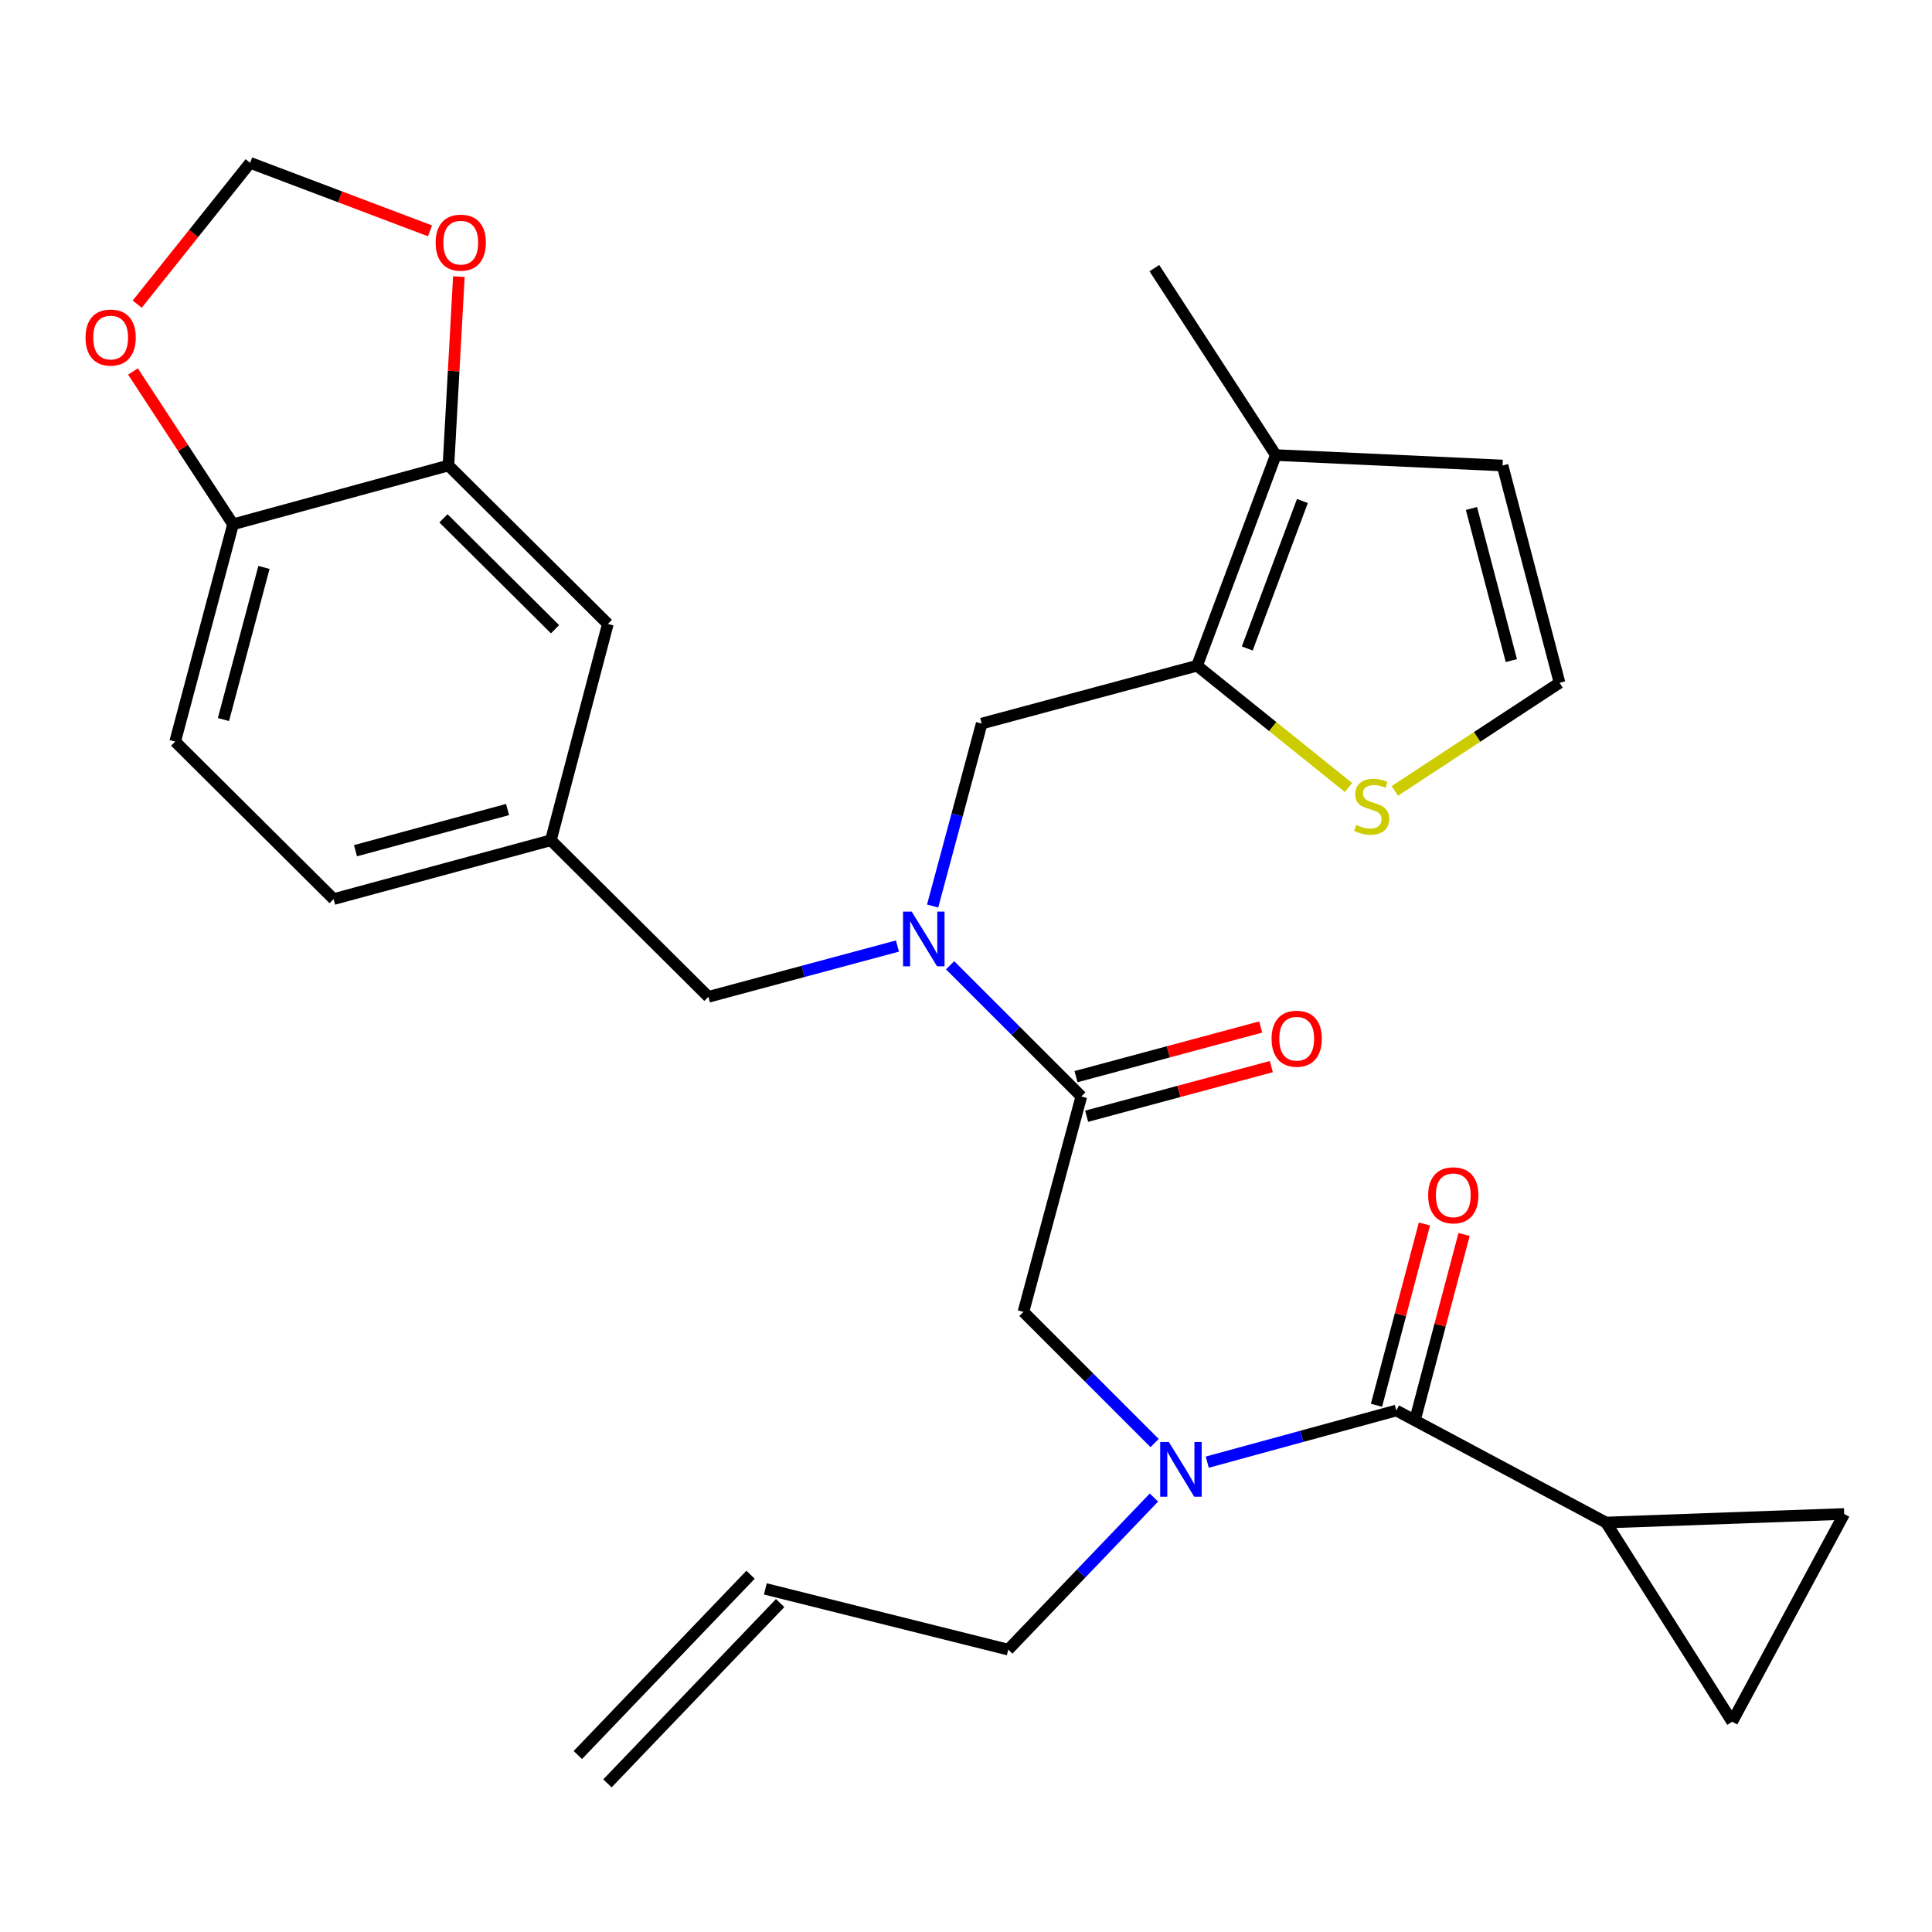<?xml version='1.0' encoding='iso-8859-1'?>
<svg version='1.1' baseProfile='full'
              xmlns='http://www.w3.org/2000/svg'
                      xmlns:rdkit='http://www.rdkit.org/xml'
                      xmlns:xlink='http://www.w3.org/1999/xlink'
                  xml:space='preserve'
width='1000px' height='1000px' viewBox='0 0 1000 1000'>
<!-- END OF HEADER -->
<rect style='opacity:1.0;fill:#FFFFFF;stroke:none' width='1000' height='1000' x='0' y='0'> </rect>
<path class='bond-3' d='M 722.724,730.077 L 673.802,743.444' style='fill:none;fill-rule:evenodd;stroke:#000000;stroke-width:6px;stroke-linecap:butt;stroke-linejoin:miter;stroke-opacity:1' />
<path class='bond-3' d='M 673.802,743.444 L 624.88,756.811' style='fill:none;fill-rule:evenodd;stroke:#0000FF;stroke-width:6px;stroke-linecap:butt;stroke-linejoin:miter;stroke-opacity:1' />
<path class='bond-4' d='M 722.724,730.077 L 831.274,788.059' style='fill:none;fill-rule:evenodd;stroke:#000000;stroke-width:6px;stroke-linecap:butt;stroke-linejoin:miter;stroke-opacity:1' />
<path class='bond-19' d='M 732.98,732.79 L 745.392,685.875' style='fill:none;fill-rule:evenodd;stroke:#000000;stroke-width:6px;stroke-linecap:butt;stroke-linejoin:miter;stroke-opacity:1' />
<path class='bond-19' d='M 745.392,685.875 L 757.804,638.96' style='fill:none;fill-rule:evenodd;stroke:#FF0000;stroke-width:6px;stroke-linecap:butt;stroke-linejoin:miter;stroke-opacity:1' />
<path class='bond-19' d='M 712.468,727.363 L 724.881,680.448' style='fill:none;fill-rule:evenodd;stroke:#000000;stroke-width:6px;stroke-linecap:butt;stroke-linejoin:miter;stroke-opacity:1' />
<path class='bond-19' d='M 724.881,680.448 L 737.293,633.533' style='fill:none;fill-rule:evenodd;stroke:#FF0000;stroke-width:6px;stroke-linecap:butt;stroke-linejoin:miter;stroke-opacity:1' />
<path class='bond-0' d='M 559.694,567.518 L 529.73,679.026' style='fill:none;fill-rule:evenodd;stroke:#000000;stroke-width:6px;stroke-linecap:butt;stroke-linejoin:miter;stroke-opacity:1' />
<path class='bond-2' d='M 559.694,567.518 L 525.733,533.571' style='fill:none;fill-rule:evenodd;stroke:#000000;stroke-width:6px;stroke-linecap:butt;stroke-linejoin:miter;stroke-opacity:1' />
<path class='bond-2' d='M 525.733,533.571 L 491.771,499.625' style='fill:none;fill-rule:evenodd;stroke:#0000FF;stroke-width:6px;stroke-linecap:butt;stroke-linejoin:miter;stroke-opacity:1' />
<path class='bond-21' d='M 562.447,577.763 L 610.241,564.916' style='fill:none;fill-rule:evenodd;stroke:#000000;stroke-width:6px;stroke-linecap:butt;stroke-linejoin:miter;stroke-opacity:1' />
<path class='bond-21' d='M 610.241,564.916 L 658.034,552.069' style='fill:none;fill-rule:evenodd;stroke:#FF0000;stroke-width:6px;stroke-linecap:butt;stroke-linejoin:miter;stroke-opacity:1' />
<path class='bond-21' d='M 556.94,557.273 L 604.733,544.426' style='fill:none;fill-rule:evenodd;stroke:#000000;stroke-width:6px;stroke-linecap:butt;stroke-linejoin:miter;stroke-opacity:1' />
<path class='bond-21' d='M 604.733,544.426 L 652.527,531.579' style='fill:none;fill-rule:evenodd;stroke:#FF0000;stroke-width:6px;stroke-linecap:butt;stroke-linejoin:miter;stroke-opacity:1' />
<path class='bond-1' d='M 619.597,344.572 L 508.112,374.524' style='fill:none;fill-rule:evenodd;stroke:#000000;stroke-width:6px;stroke-linecap:butt;stroke-linejoin:miter;stroke-opacity:1' />
<path class='bond-7' d='M 619.597,344.572 L 660.357,235.54' style='fill:none;fill-rule:evenodd;stroke:#000000;stroke-width:6px;stroke-linecap:butt;stroke-linejoin:miter;stroke-opacity:1' />
<path class='bond-7' d='M 645.585,335.647 L 674.117,259.324' style='fill:none;fill-rule:evenodd;stroke:#000000;stroke-width:6px;stroke-linecap:butt;stroke-linejoin:miter;stroke-opacity:1' />
<path class='bond-8' d='M 619.597,344.572 L 658.788,376.09' style='fill:none;fill-rule:evenodd;stroke:#000000;stroke-width:6px;stroke-linecap:butt;stroke-linejoin:miter;stroke-opacity:1' />
<path class='bond-8' d='M 658.788,376.09 L 697.98,407.608' style='fill:none;fill-rule:evenodd;stroke:#CCCC00;stroke-width:6px;stroke-linecap:butt;stroke-linejoin:miter;stroke-opacity:1' />
<path class='bond-5' d='M 482.73,468.962 L 495.421,421.743' style='fill:none;fill-rule:evenodd;stroke:#0000FF;stroke-width:6px;stroke-linecap:butt;stroke-linejoin:miter;stroke-opacity:1' />
<path class='bond-5' d='M 495.421,421.743 L 508.112,374.524' style='fill:none;fill-rule:evenodd;stroke:#000000;stroke-width:6px;stroke-linecap:butt;stroke-linejoin:miter;stroke-opacity:1' />
<path class='bond-15' d='M 464.523,489.67 L 415.6,502.815' style='fill:none;fill-rule:evenodd;stroke:#0000FF;stroke-width:6px;stroke-linecap:butt;stroke-linejoin:miter;stroke-opacity:1' />
<path class='bond-15' d='M 415.6,502.815 L 366.676,515.96' style='fill:none;fill-rule:evenodd;stroke:#000000;stroke-width:6px;stroke-linecap:butt;stroke-linejoin:miter;stroke-opacity:1' />
<path class='bond-6' d='M 597.629,746.915 L 563.68,712.971' style='fill:none;fill-rule:evenodd;stroke:#0000FF;stroke-width:6px;stroke-linecap:butt;stroke-linejoin:miter;stroke-opacity:1' />
<path class='bond-6' d='M 563.68,712.971 L 529.73,679.026' style='fill:none;fill-rule:evenodd;stroke:#000000;stroke-width:6px;stroke-linecap:butt;stroke-linejoin:miter;stroke-opacity:1' />
<path class='bond-27' d='M 597.281,775.119 L 559.575,814.481' style='fill:none;fill-rule:evenodd;stroke:#0000FF;stroke-width:6px;stroke-linecap:butt;stroke-linejoin:miter;stroke-opacity:1' />
<path class='bond-27' d='M 559.575,814.481 L 521.868,853.844' style='fill:none;fill-rule:evenodd;stroke:#000000;stroke-width:6px;stroke-linecap:butt;stroke-linejoin:miter;stroke-opacity:1' />
<path class='bond-9' d='M 831.274,788.059 L 896.575,891.174' style='fill:none;fill-rule:evenodd;stroke:#000000;stroke-width:6px;stroke-linecap:butt;stroke-linejoin:miter;stroke-opacity:1' />
<path class='bond-10' d='M 831.274,788.059 L 954.545,783.627' style='fill:none;fill-rule:evenodd;stroke:#000000;stroke-width:6px;stroke-linecap:butt;stroke-linejoin:miter;stroke-opacity:1' />
<path class='bond-17' d='M 660.357,235.54 L 777.724,240.938' style='fill:none;fill-rule:evenodd;stroke:#000000;stroke-width:6px;stroke-linecap:butt;stroke-linejoin:miter;stroke-opacity:1' />
<path class='bond-28' d='M 660.357,235.54 L 597.496,138.777' style='fill:none;fill-rule:evenodd;stroke:#000000;stroke-width:6px;stroke-linecap:butt;stroke-linejoin:miter;stroke-opacity:1' />
<path class='bond-12' d='M 721.947,409.373 L 764.581,381.393' style='fill:none;fill-rule:evenodd;stroke:#CCCC00;stroke-width:6px;stroke-linecap:butt;stroke-linejoin:miter;stroke-opacity:1' />
<path class='bond-12' d='M 764.581,381.393 L 807.216,353.413' style='fill:none;fill-rule:evenodd;stroke:#000000;stroke-width:6px;stroke-linecap:butt;stroke-linejoin:miter;stroke-opacity:1' />
<path class='bond-29' d='M 896.575,891.174 L 954.545,783.627' style='fill:none;fill-rule:evenodd;stroke:#000000;stroke-width:6px;stroke-linecap:butt;stroke-linejoin:miter;stroke-opacity:1' />
<path class='bond-11' d='M 232.112,240.938 L 314.623,322.954' style='fill:none;fill-rule:evenodd;stroke:#000000;stroke-width:6px;stroke-linecap:butt;stroke-linejoin:miter;stroke-opacity:1' />
<path class='bond-11' d='M 229.531,268.289 L 287.289,325.7' style='fill:none;fill-rule:evenodd;stroke:#000000;stroke-width:6px;stroke-linecap:butt;stroke-linejoin:miter;stroke-opacity:1' />
<path class='bond-14' d='M 232.112,240.938 L 234.813,192.052' style='fill:none;fill-rule:evenodd;stroke:#000000;stroke-width:6px;stroke-linecap:butt;stroke-linejoin:miter;stroke-opacity:1' />
<path class='bond-14' d='M 234.813,192.052 L 237.514,143.167' style='fill:none;fill-rule:evenodd;stroke:#FF0000;stroke-width:6px;stroke-linecap:butt;stroke-linejoin:miter;stroke-opacity:1' />
<path class='bond-31' d='M 232.112,240.938 L 120.616,271.373' style='fill:none;fill-rule:evenodd;stroke:#000000;stroke-width:6px;stroke-linecap:butt;stroke-linejoin:miter;stroke-opacity:1' />
<path class='bond-30' d='M 807.216,353.413 L 777.724,240.938' style='fill:none;fill-rule:evenodd;stroke:#000000;stroke-width:6px;stroke-linecap:butt;stroke-linejoin:miter;stroke-opacity:1' />
<path class='bond-30' d='M 782.269,341.923 L 761.624,263.191' style='fill:none;fill-rule:evenodd;stroke:#000000;stroke-width:6px;stroke-linecap:butt;stroke-linejoin:miter;stroke-opacity:1' />
<path class='bond-13' d='M 120.616,271.373 L 90.664,383.848' style='fill:none;fill-rule:evenodd;stroke:#000000;stroke-width:6px;stroke-linecap:butt;stroke-linejoin:miter;stroke-opacity:1' />
<path class='bond-13' d='M 136.626,293.704 L 115.66,372.436' style='fill:none;fill-rule:evenodd;stroke:#000000;stroke-width:6px;stroke-linecap:butt;stroke-linejoin:miter;stroke-opacity:1' />
<path class='bond-16' d='M 120.616,271.373 L 94.722,231.829' style='fill:none;fill-rule:evenodd;stroke:#000000;stroke-width:6px;stroke-linecap:butt;stroke-linejoin:miter;stroke-opacity:1' />
<path class='bond-16' d='M 94.722,231.829 L 68.829,192.285' style='fill:none;fill-rule:evenodd;stroke:#FF0000;stroke-width:6px;stroke-linecap:butt;stroke-linejoin:miter;stroke-opacity:1' />
<path class='bond-18' d='M 222.575,119.496 L 176.022,101.885' style='fill:none;fill-rule:evenodd;stroke:#FF0000;stroke-width:6px;stroke-linecap:butt;stroke-linejoin:miter;stroke-opacity:1' />
<path class='bond-18' d='M 176.022,101.885 L 129.468,84.273' style='fill:none;fill-rule:evenodd;stroke:#000000;stroke-width:6px;stroke-linecap:butt;stroke-linejoin:miter;stroke-opacity:1' />
<path class='bond-22' d='M 366.676,515.96 L 285.132,434.922' style='fill:none;fill-rule:evenodd;stroke:#000000;stroke-width:6px;stroke-linecap:butt;stroke-linejoin:miter;stroke-opacity:1' />
<path class='bond-32' d='M 71.022,157.423 L 100.245,120.848' style='fill:none;fill-rule:evenodd;stroke:#FF0000;stroke-width:6px;stroke-linecap:butt;stroke-linejoin:miter;stroke-opacity:1' />
<path class='bond-32' d='M 100.245,120.848 L 129.468,84.273' style='fill:none;fill-rule:evenodd;stroke:#000000;stroke-width:6px;stroke-linecap:butt;stroke-linejoin:miter;stroke-opacity:1' />
<path class='bond-20' d='M 314.623,322.954 L 285.132,434.922' style='fill:none;fill-rule:evenodd;stroke:#000000;stroke-width:6px;stroke-linecap:butt;stroke-linejoin:miter;stroke-opacity:1' />
<path class='bond-26' d='M 285.132,434.922 L 172.68,465.369' style='fill:none;fill-rule:evenodd;stroke:#000000;stroke-width:6px;stroke-linecap:butt;stroke-linejoin:miter;stroke-opacity:1' />
<path class='bond-26' d='M 262.719,419.009 L 184.003,440.322' style='fill:none;fill-rule:evenodd;stroke:#000000;stroke-width:6px;stroke-linecap:butt;stroke-linejoin:miter;stroke-opacity:1' />
<path class='bond-23' d='M 90.664,383.848 L 172.68,465.369' style='fill:none;fill-rule:evenodd;stroke:#000000;stroke-width:6px;stroke-linecap:butt;stroke-linejoin:miter;stroke-opacity:1' />
<path class='bond-24' d='M 396.145,822.407 L 521.868,853.844' style='fill:none;fill-rule:evenodd;stroke:#000000;stroke-width:6px;stroke-linecap:butt;stroke-linejoin:miter;stroke-opacity:1' />
<path class='bond-25' d='M 388.484,815.068 L 299.089,908.389' style='fill:none;fill-rule:evenodd;stroke:#000000;stroke-width:6px;stroke-linecap:butt;stroke-linejoin:miter;stroke-opacity:1' />
<path class='bond-25' d='M 403.805,829.745 L 314.41,923.066' style='fill:none;fill-rule:evenodd;stroke:#000000;stroke-width:6px;stroke-linecap:butt;stroke-linejoin:miter;stroke-opacity:1' />
<path  class='atom-3' d='M 471.889 471.848
L 481.169 486.848
Q 482.089 488.328, 483.569 491.008
Q 485.049 493.688, 485.129 493.848
L 485.129 471.848
L 488.889 471.848
L 488.889 500.168
L 485.009 500.168
L 475.049 483.768
Q 473.889 481.848, 472.649 479.648
Q 471.449 477.448, 471.089 476.768
L 471.089 500.168
L 467.409 500.168
L 467.409 471.848
L 471.889 471.848
' fill='#0000FF'/>
<path  class='atom-4' d='M 604.991 746.375
L 614.271 761.375
Q 615.191 762.855, 616.671 765.535
Q 618.151 768.215, 618.231 768.375
L 618.231 746.375
L 621.991 746.375
L 621.991 774.695
L 618.111 774.695
L 608.151 758.295
Q 606.991 756.375, 605.751 754.175
Q 604.551 751.975, 604.191 751.295
L 604.191 774.695
L 600.511 774.695
L 600.511 746.375
L 604.991 746.375
' fill='#0000FF'/>
<path  class='atom-9' d='M 701.958 426.961
Q 702.278 427.081, 703.598 427.641
Q 704.918 428.201, 706.358 428.561
Q 707.838 428.881, 709.278 428.881
Q 711.958 428.881, 713.518 427.601
Q 715.078 426.281, 715.078 424.001
Q 715.078 422.441, 714.278 421.481
Q 713.518 420.521, 712.318 420.001
Q 711.118 419.481, 709.118 418.881
Q 706.598 418.121, 705.078 417.401
Q 703.598 416.681, 702.518 415.161
Q 701.478 413.641, 701.478 411.081
Q 701.478 407.521, 703.878 405.321
Q 706.318 403.121, 711.118 403.121
Q 714.398 403.121, 718.118 404.681
L 717.198 407.761
Q 713.798 406.361, 711.238 406.361
Q 708.478 406.361, 706.958 407.521
Q 705.438 408.641, 705.478 410.601
Q 705.478 412.121, 706.238 413.041
Q 707.038 413.961, 708.158 414.481
Q 709.318 415.001, 711.238 415.601
Q 713.798 416.401, 715.318 417.201
Q 716.838 418.001, 717.918 419.641
Q 719.038 421.241, 719.038 424.001
Q 719.038 427.921, 716.398 430.041
Q 713.798 432.121, 709.438 432.121
Q 706.918 432.121, 704.998 431.561
Q 703.118 431.041, 700.878 430.121
L 701.958 426.961
' fill='#CCCC00'/>
<path  class='atom-15' d='M 225.489 125.597
Q 225.489 118.797, 228.849 114.997
Q 232.209 111.197, 238.489 111.197
Q 244.769 111.197, 248.129 114.997
Q 251.489 118.797, 251.489 125.597
Q 251.489 132.477, 248.089 136.397
Q 244.689 140.277, 238.489 140.277
Q 232.249 140.277, 228.849 136.397
Q 225.489 132.517, 225.489 125.597
M 238.489 137.077
Q 242.809 137.077, 245.129 134.197
Q 247.489 131.277, 247.489 125.597
Q 247.489 120.037, 245.129 117.237
Q 242.809 114.397, 238.489 114.397
Q 234.169 114.397, 231.809 117.197
Q 229.489 119.997, 229.489 125.597
Q 229.489 131.317, 231.809 134.197
Q 234.169 137.077, 238.489 137.077
' fill='#FF0000'/>
<path  class='atom-17' d='M 44.271 174.714
Q 44.271 167.914, 47.631 164.114
Q 50.991 160.314, 57.271 160.314
Q 63.551 160.314, 66.911 164.114
Q 70.271 167.914, 70.271 174.714
Q 70.271 181.594, 66.871 185.514
Q 63.471 189.394, 57.271 189.394
Q 51.031 189.394, 47.631 185.514
Q 44.271 181.634, 44.271 174.714
M 57.271 186.194
Q 61.591 186.194, 63.911 183.314
Q 66.271 180.394, 66.271 174.714
Q 66.271 169.154, 63.911 166.354
Q 61.591 163.514, 57.271 163.514
Q 52.951 163.514, 50.591 166.314
Q 48.271 169.114, 48.271 174.714
Q 48.271 180.434, 50.591 183.314
Q 52.951 186.194, 57.271 186.194
' fill='#FF0000'/>
<path  class='atom-20' d='M 739.216 618.684
Q 739.216 611.884, 742.576 608.084
Q 745.936 604.284, 752.216 604.284
Q 758.496 604.284, 761.856 608.084
Q 765.216 611.884, 765.216 618.684
Q 765.216 625.564, 761.816 629.484
Q 758.416 633.364, 752.216 633.364
Q 745.976 633.364, 742.576 629.484
Q 739.216 625.604, 739.216 618.684
M 752.216 630.164
Q 756.536 630.164, 758.856 627.284
Q 761.216 624.364, 761.216 618.684
Q 761.216 613.124, 758.856 610.324
Q 756.536 607.484, 752.216 607.484
Q 747.896 607.484, 745.536 610.284
Q 743.216 613.084, 743.216 618.684
Q 743.216 624.404, 745.536 627.284
Q 747.896 630.164, 752.216 630.164
' fill='#FF0000'/>
<path  class='atom-22' d='M 658.166 537.634
Q 658.166 530.834, 661.526 527.034
Q 664.886 523.234, 671.166 523.234
Q 677.446 523.234, 680.806 527.034
Q 684.166 530.834, 684.166 537.634
Q 684.166 544.514, 680.766 548.434
Q 677.366 552.314, 671.166 552.314
Q 664.926 552.314, 661.526 548.434
Q 658.166 544.554, 658.166 537.634
M 671.166 549.114
Q 675.486 549.114, 677.806 546.234
Q 680.166 543.314, 680.166 537.634
Q 680.166 532.074, 677.806 529.274
Q 675.486 526.434, 671.166 526.434
Q 666.846 526.434, 664.486 529.234
Q 662.166 532.034, 662.166 537.634
Q 662.166 543.354, 664.486 546.234
Q 666.846 549.114, 671.166 549.114
' fill='#FF0000'/>
</svg>
